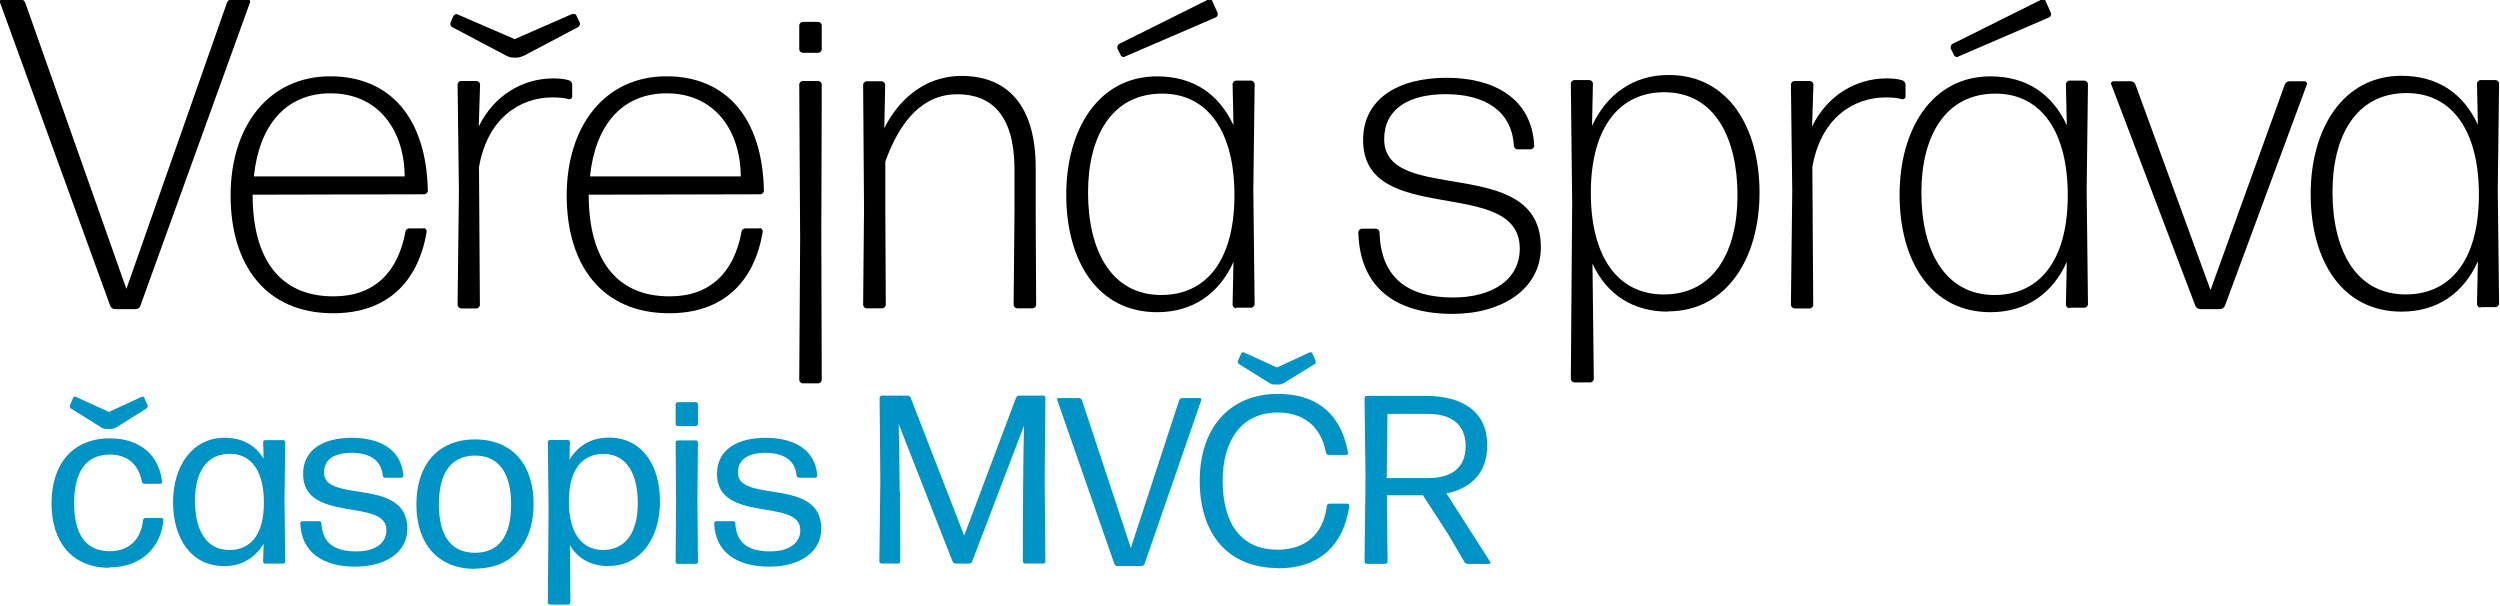 <svg width="900px" height="218px" version="1.1" viewBox="0 0 900 218" xmlns="http://www.w3.org/2000/svg"><g fill="#0094C6"><path d="m41.5 154c-.43.25-1.03.43-1.47.43h-1.9c-.43 0-1.03-.18-1.47-.43l-11.1-6.92c-.43-.25-.52-.77-.43-1.12l1.21-2.77c.08-.34.6-.51.95-.34l11.9 5.44 11.8-5.44c.34-.17.86 0 .95.34l1.21 2.77c.08.35 0 .87-.44 1.12l-11.1 6.92zm-2.16 50.4c-13.3 0-20.8-9.16-20.8-23.2 0-14 7.52-23.4 21-23.4 11.1 0 17.8 6.31 18.8 15.6.09.43-.26.78-.69.78h-5.7c-.44 0-.78-.35-.87-.78-1.21-6.48-5.53-9.76-11.5-9.76-8.72 0-12.9 6.39-12.9 17.4 0 11.3 4.15 17.4 12.9 17.4 6.66 0 11.2-4.06 11.9-11.2.09-.43.44-.78.87-.78h5.79c.43 0 .77.35.68.78-.86 9.85-7.94 17-19.4 17z"/><path d="m82.6 198c7.69 0 12.4-5.71 12.4-16.9.09-10.7-3.97-17.1-11.2-17.7h-1.81c-8.04.35-11.8 7.17-11.8 16.8 0 10.6 3.98 17.8 12.4 17.8zm12.9 4.92c-.43 0-.78-.34-.78-.78l.18-6.39c-3.02 5.01-7.78 8.04-14.2 8.04-12 0-18.4-10.1-18.4-23 0-12.9 6.83-23.2 18.6-23.2 6.3 0 11.1 2.67 14 7.6l-.17-5.96c0-.43.34-.78.78-.78h6.39c.43 0 .78.35.78.78l-.26 21.1.26 21.8c0 .44-.35.78-.78.78h-6.31z"/><path d="m128 204c-11.8 0-19.5-5.18-19.9-15.6 0-.43.35-.78.78-.78h6.05c.43 0 .78.35.78.78.34 7 4.57 10.1 12.5 10.1 6.56 0 10.9-2.76 10.9-7.69 0-11.7-30-2.25-30-20.2 0-8.55 6.99-13 17.5-13 10.4 0 17.9 4.32 18.6 13.6 0 .43-.34.78-.78.78h-5.79c-.43 0-.77-.35-.86-.78-.52-5.62-4.84-8.2-11.2-8.2-6.05 0-9.94 2.24-9.94 7.17 0 11.1 30 1.46 30 20.1 0 8.72-8.03 13.7-18.7 13.7z"/><path d="m171 199c8.73 0 13-6.22 13-17.4 0-11.1-4.32-17.6-13-17.6-8.81.09-13 6.48-13 17.6 0 11.2 4.32 17.4 13 17.4zm0 5.79c-13.5 0-21.1-9.16-21.1-23.2 0-14.1 7.61-23.4 21.1-23.4 13.6 0 21.1 9.25 21.1 23.2 0 14-7.52 23.3-21.1 23.3z"/><path d="m217 198c8.64 0 12.6-6.92 12.6-16.8 0-10.6-3.97-17.8-12.4-17.8-7.6 0-12.4 5.79-12.4 16.9-.09 11.2 4.41 17.7 12.3 17.7zm2.07 5.79c-6.22 0-11-2.59-13.9-7.52l.17 20.6c0 .43-.34.78-.77.78h-6.57c-.43 0-.78-.35-.78-.78l.26-33.3-.26-24.4c0-.43.35-.78.78-.78h6.39c.44 0 .78.35.78.78l-.17 6.39c2.93-5.01 7.78-8.03 14.2-8.03 12 0 18.4 10 18.4 23 0 12.9-6.74 23.2-18.5 23.2z"/><path d="m244 203c-.43 0-.78-.34-.78-.78l.17-22.1-.17-20.8c0-.43.35-.78.78-.78h6.48c.43 0 .78.35.78.78l-.18 20.7.18 22.2c0 .44-.35.78-.78.78h-6.48zm0-49.6c-.43 0-.78-.35-.78-.78v-7.08c0-.43.35-.78.78-.78h6.48c.43 0 .78.35.78.78v7.08c0 .43-.35.78-.78.78h-6.48z"/><path d="m277 204c-11.8 0-19.5-5.18-19.9-15.6 0-.43.35-.78.78-.78h6.05c.43 0 .78.35.78.78.34 7 4.58 10.1 12.5 10.1 6.57 0 10.9-2.76 10.9-7.69 0-11.7-30-2.25-30-20.2 0-8.55 7-13 17.5-13 10.4 0 17.9 4.32 18.6 13.6 0 .43-.34.78-.78.78h-5.78c-.44 0-.78-.35-.87-.78-.52-5.62-4.84-8.2-11.2-8.2-6.05 0-9.93 2.24-9.93 7.17 0 11.1 30 1.46 30 20.1 0 8.72-8.03 13.7-18.6 13.7z"/><path d="m324 177 .08 25.1c0 .44-.34.78-.77.78h-5.96c-.44 0-.78-.34-.78-.78l.34-28.9-.25-30c0-.43.34-.78.78-.78h9.32c.43 0 .86.35 1.04.69l19.3 49.7 18.7-49.7c.18-.34.61-.69 1.04-.69h8.72c.43 0 .78.35.78.78l-.26 30 .26 28.9c0 .44-.35.78-.78.78h-6.56c-.43 0-.78-.34-.78-.78l.08-25.1.18-16.1.17-7.69-18.7 49c-.17.35-.6.69-1.04.69h-4.92c-.43 0-.86-.34-1.04-.69l-19.4-49.5.17 8.38.18 15.9z"/><path d="m412 203c-.17.44-.6.78-1.04.78h-8.72c-.44 0-.87-.34-1.04-.69l-20.6-59.1c-.17-.35.17-.69.52-.69h7.34c.43 0 .87.34 1.04.77l17.6 53.2 17.4-53.2c.17-.43.61-.77 1.04-.77h6.39c.43 0 .69.34.52.77l-20.4 58.9z"/><path d="m462 138c-.43.26-1.04.43-1.47.43h-1.9c-.43 0-1.03-.17-1.47-.43l-11.1-6.91c-.43-.25-.52-.78-.43-1.12l1.21-2.77c.08-.34.6-.51.95-.34l11.9 5.44 11.8-5.44c.34-.17.86 0 .95.34l1.21 2.77c.08.34 0 .87-.43 1.12l-11.2 6.91zm-1.9 66.5c-17.7 0-28.2-11.9-28.2-31.4 0-19.1 10.8-31.3 28.2-31.3 12.1 0 22.4 5.53 25.2 21.2.1.43-.17.78-.6.78h-6.39c-.43 0-.86-.35-.95-.78-1.9-10-8.55-14.5-17.4-14.5-12.7 0-19.8 9.67-19.8 24.6 0 16.3 7.43 24.8 19.7 24.8 10 0 16.6-5.53 17.8-15.8.09-.43.43-.78.87-.78h6.56c.44 0 .69.35.69.78-2.33 15.4-11.9 22.5-25.7 22.5z"/><path d="m514 149h-14.5l-.27 23.1h14.9c8.04 0 13.5-3.36 13.5-11.5 0-7.69-5.01-11.6-13.6-11.6zm7.51 43.6-9.24-14.3h-13l.26 23.9c0 .44-.35.78-.78.78h-6.74c-.43 0-.77-.34-.77-.78l.34-30.3-.34-28.6c0-.43.34-.78.77-.78h21.2c13.8 0 22.2 5.96 22.2 17.8 0 9.68-5.62 15.5-14.7 17.3l15.8 24.7c.16.35 0 .69-.35.69h-7.78c-.43 0-.94-.26-1.21-.69l-5.7-9.76z"/></g><path d="m50.6 110c-.32.8-.95 1.28-1.74 1.28h-7.47c-.8 0-1.43-.48-1.75-1.28l-39.6-109c-.31-.64.16-1.28.8-1.28h6.51c.79 0 1.43.48 1.75 1.28l36.4 103 36.2-103c.32-.8.95-1.28 1.75-1.28h5.72c.63 0 1.11.64.79 1.28l-39.4 109z"/><path d="m119 33.6c-16.2 0-25.7 11.6-27.6 29.9h54.3c-.15-16.5-9.37-29.9-26.7-29.9zm33.5 48.5c.64 0 1.12.64 1.12 1.27-3.02 18-14.1 29.4-33.7 29.4-24.2 0-36.9-17.3-36.9-42.4 0-25.1 13.8-42.9 35.9-42.9 21.6 0 34.6 15.1 35.1 41.2 0 .63-.63 1.27-1.27 1.27l-61.8.15c0 23 9.69 36.6 29.1 36.6 14.8 0 23.2-8.74 25.9-23.2 0-.79.8-1.27 1.43-1.27h5.08z"/><path d="m166 111c-.64 0-1.27-.63-1.27-1.27l.48-41-.48-38.3c0-.64.63-1.27 1.27-1.27h5.56c.64 0 1.27.63 1.27 1.27l-.48 15.1c5.41-11.1 15.7-17.3 26.8-17.3 2.07 0 3.98.16 5.56.64.64.16 1.28.79 1.28 1.59v4.29c0 .63-.64 1.11-1.28.95-1.58-.48-3.49-.63-5.87-.63-11.8 0-23.4 7.62-26.4 25.1l.32 49.6c0 .64-.63 1.27-1.27 1.27h-5.56zm22.4-90.9c-.64.32-1.59.64-2.38.64h-1.27c-.8 0-1.75-.32-2.39-.64l-19.5-10.3c-.63-.31-.95-1.11-.63-1.74l.95-2.23c.32-.63.95-.95 1.59-.63l20.5 8.89 20.7-9.05c.63-.16 1.43 0 1.58.63l1.12 2.39c.31.63 0 1.43-.64 1.74l-19.5 10.3z"/><path d="m240 33.6c-16.2 0-25.7 11.6-27.6 29.9h54.3c-.16-16.5-9.37-29.9-26.7-29.9zm33.5 48.5c.63 0 1.11.64 1.11 1.27-3.02 18-14.1 29.4-33.7 29.4-24.2 0-36.9-17.3-36.9-42.4 0-25.1 13.8-42.9 35.9-42.9 21.6 0 34.6 15.1 35.1 41.2 0 .63-.64 1.27-1.27 1.27l-61.8.15c0 23 9.69 36.6 29.1 36.6 14.8 0 23.2-8.74 25.9-23.2 0-.79.79-1.27 1.43-1.27h5.08z"/><path d="m289 138c-.64 0-1.27-.63-1.27-1.27l.32-50.7-.32-55.6c0-.64.63-1.27 1.27-1.27h5.56c.63 0 1.27.63 1.27 1.27l-.16 55.6.16 50.7c0 .64-.64 1.27-1.27 1.27h-5.56zm0-119c-.64 0-1.27-.63-1.27-1.27v-8.58c0-.63.63-1.27 1.27-1.27h5.56c.63 0 1.27.64 1.27 1.27v8.58c0 .64-.64 1.27-1.27 1.27h-5.56z"/><path d="m312 111c-.64 0-1.27-.63-1.27-1.27l.32-34.6-.32-44.6c0-.64.63-1.27 1.27-1.27h5.4c.64 0 1.27.63 1.27 1.27l-.32 15.6c4.61-9.22 13.7-18.8 27.8-18.8 16.5 0 26.7 10.6 26.7 33v15.6l.16 33.8c0 .64-.64 1.27-1.27 1.27h-5.57c-.63 0-1.27-.63-1.27-1.27l.32-33.8v-14.8c0-19.7-8.26-27.2-20.6-27.2-12.2 0-20.5 9.22-25.9 24.2v17.8l.16 33.8c0 .64-.63 1.27-1.27 1.27h-5.56z"/><path d="m405 20.4c-.63.32-1.43 0-1.58-.63l-1.12-2.23c-.16-.64 0-1.43.64-1.75l31.9-15.9c.64-.32 1.43-.16 1.59.48l1.91 4.29c.16.64 0 1.27-.64 1.59l-32.7 14.1zm13 85.8c15.9 0 26.2-11.9 26.4-35.3s-9.53-37.2-26-37.2c-18.4 0-26.7 15.7-26.7 35.6 0 20.5 8.1 36.9 26.4 36.9zm27 4.77c-.64 0-1.27-.64-1.27-1.28l.32-15.4c-5.09 11.3-14.5 18.1-27.5 18.1-21.4 0-32.7-18.4-32.7-42.3 0-23.5 11.6-42.6 32.7-42.6 12.9 0 22.2 6.19 27.5 17.6l-.32-14.8c0-.64.63-1.27 1.27-1.27h5.4c.64 0 1.27.63 1.27 1.27l-.47 38.1.47 41.1c0 .64-.63 1.28-1.27 1.28h-5.4z"/><path d="m523 113c-20.5 0-33.5-9.37-34-29.4 0-.63.63-1.27 1.27-1.27h5.08c.64 0 1.27.64 1.27 1.27.48 16 9.69 23.5 26.5 23.5 14 0 24-6.35 24-17.6 0-26.5-56.4-7.31-56.4-39.1 0-14.8 12.6-22.4 30-22.4 17.2 0 30.8 7.46 31.6 24.5 0 .64-.64 1.27-1.28 1.27h-4.76c-.64 0-1.27-.63-1.27-1.27-.8-13.2-11.3-18.6-24.5-18.6-13.5 0-22.2 5.41-22.2 16.2 0 24.2 56.4 4.93 56.4 38.9 0 15.1-14 24-31.8 24z"/><path d="m599 106c18.3 0 26.5-15.9 26.5-35.6 0-20.6-8.1-37.2-26.4-37.2-15.7 0-26.2 12.1-26.4 35.6-.16 23.4 9.53 37.2 26.2 37.2zm1.59 6.19c-12.7 0-22.1-6.03-27.3-17.3l.48 41.5c0 .64-.64 1.27-1.27 1.27h-5.72c-.64 0-1.28-.63-1.28-1.27l.48-63.4-.48-42.9c0-.64.64-1.27 1.28-1.27h5.4c.64 0 1.27.63 1.27 1.27l-.32 15.2c5.25-11.3 14.8-18.3 27.6-18.3 21.3 0 32.7 18.6 32.7 42.4 0 23.5-11.8 42.7-32.9 42.7z"/><path d="m646 111c-.64 0-1.27-.63-1.27-1.27l.48-41-.48-38.3c0-.64.63-1.27 1.27-1.27h5.56c.64 0 1.27.63 1.27 1.27l-.48 15.1c5.41-11.1 15.7-17.3 26.8-17.3 2.07 0 3.98.16 5.56.64.64.16 1.28.79 1.28 1.59v4.29c0 .63-.64 1.11-1.28.95-1.58-.48-3.49-.63-5.87-.63-11.8 0-23.4 7.62-26.4 25.1l.32 49.6c0 .64-.63 1.27-1.27 1.27h-5.56z"/><path d="m705 20.4c-.64.32-1.43 0-1.59-.63l-1.12-2.23c-.15-.64 0-1.43.64-1.75l31.9-15.9c.64-.32 1.43-.16 1.59.48l1.91 4.29c.16.64 0 1.27-.64 1.59l-32.7 14.1zm13 85.8c15.9 0 26.2-11.9 26.4-35.3.16-23.4-9.53-37.2-26-37.2-18.4 0-26.7 15.7-26.7 35.6 0 20.5 8.1 36.9 26.4 36.9zm27 4.77c-.64 0-1.27-.64-1.27-1.28l.32-15.4c-5.09 11.3-14.5 18.1-27.5 18.1-21.4 0-32.7-18.4-32.7-42.3 0-23.5 11.6-42.6 32.7-42.6 12.9 0 22.2 6.19 27.5 17.6l-.32-14.8c0-.64.63-1.27 1.27-1.27h5.4c.64 0 1.27.63 1.27 1.27l-.47 38.1.47 41.1c0 .64-.63 1.28-1.27 1.28h-5.4z"/><path d="m801 110c-.32.8-.96 1.28-1.75 1.28h-7.15c-.79 0-1.43-.48-1.75-1.12l-30.3-79.8c-.32-.48.16-1.11.79-1.11h6.2c.8 0 1.43.47 1.75 1.27l27 73.9 26.7-73.9c.31-.8.95-1.27 1.74-1.27h5.41c.63 0 1.11.63.79 1.27l-29.4 79.4z"/><path d="m866 106c15.9 0 26.2-11.9 26.4-35.3s-9.53-37.2-26-37.2c-18.4 0-26.7 15.7-26.7 35.6 0 20.5 8.1 36.9 26.4 36.9zm27 4.76c-.64 0-1.28-.63-1.28-1.27l.32-15.4c-5.08 11.3-14.4 18.1-27.5 18.1-21.4 0-32.7-18.4-32.7-42.3 0-23.5 11.6-42.6 32.7-42.6 12.9 0 22.2 6.19 27.5 17.6l-.32-14.8c0-.64.64-1.27 1.28-1.27h5.4c.64 0 1.27.63 1.27 1.27l-.48 38.1.48 41.1c0 .64-.63 1.27-1.27 1.27h-5.4z"/></svg>